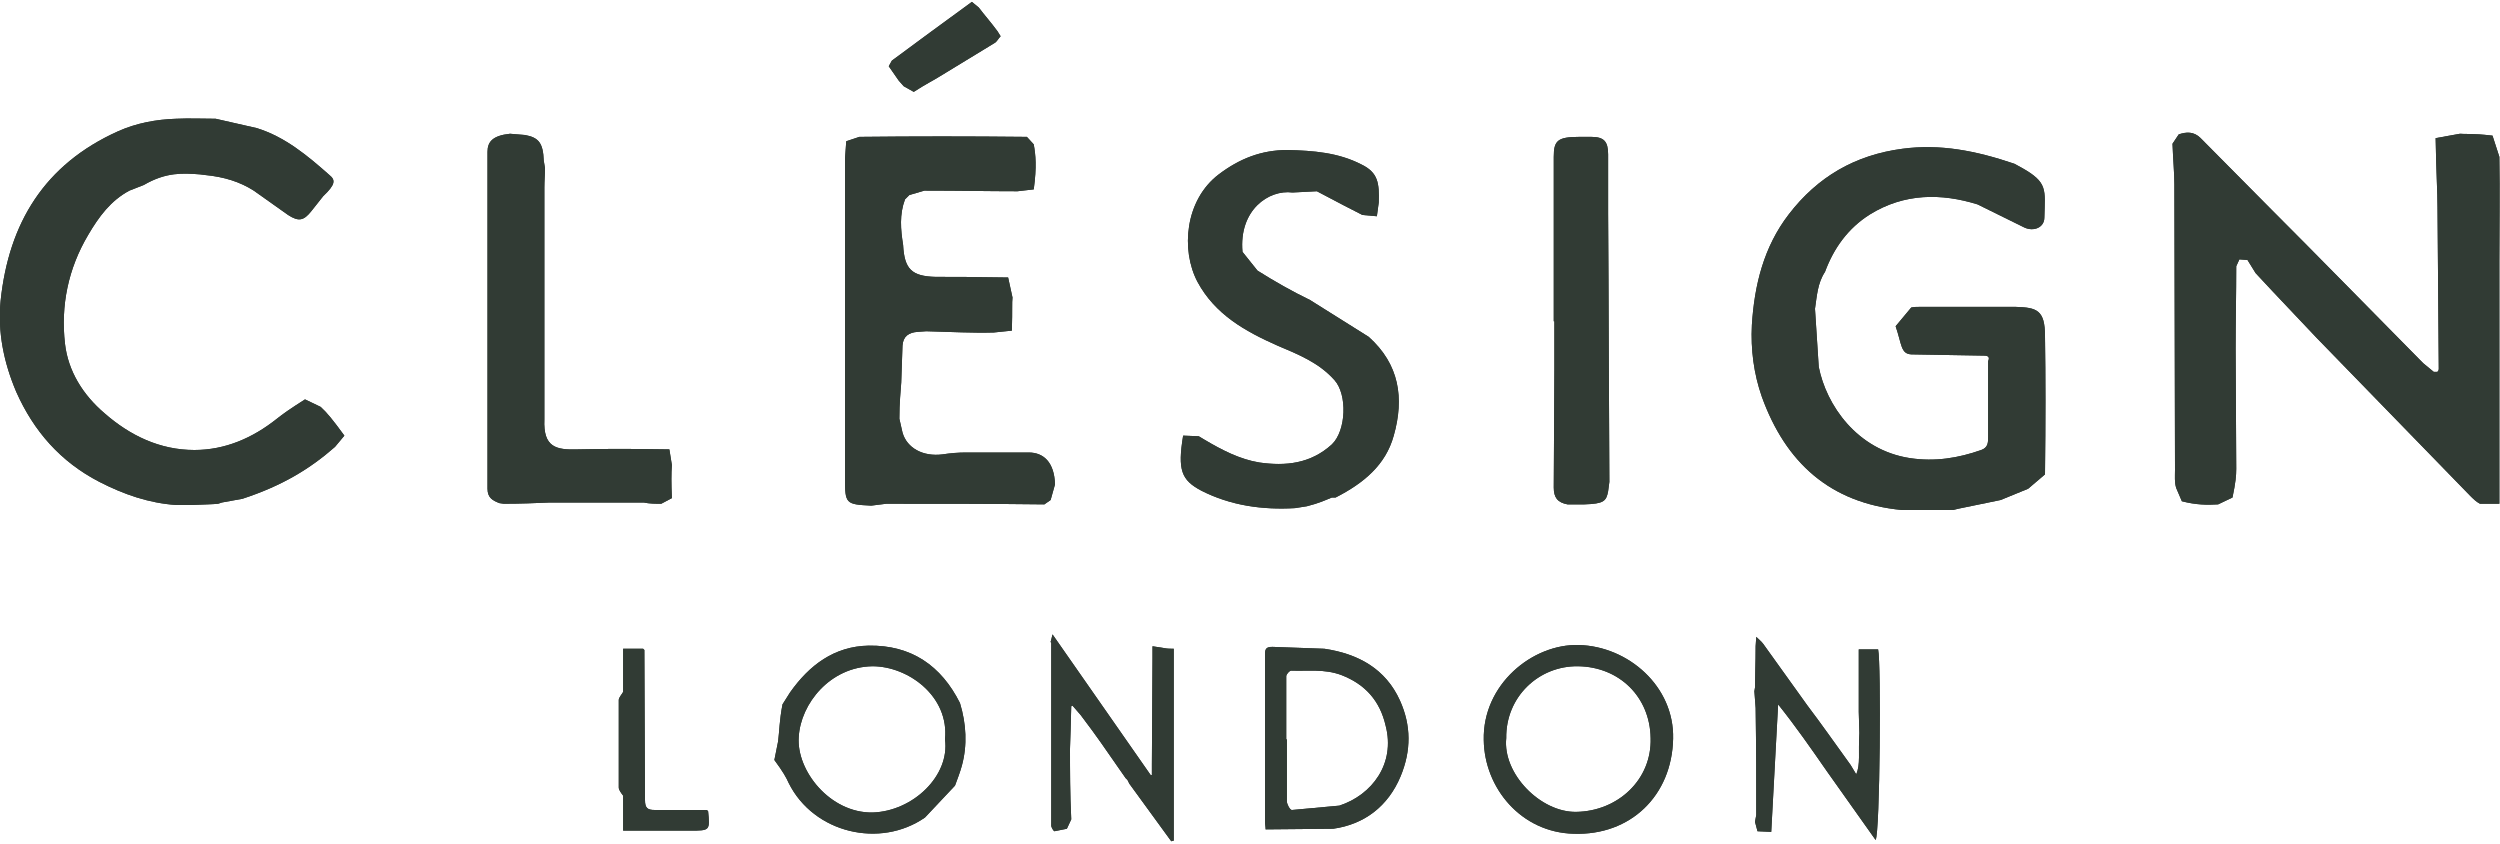 <?xml version="1.0" encoding="utf-8"?>
<!-- Generator: Adobe Illustrator 27.7.0, SVG Export Plug-In . SVG Version: 6.00 Build 0)  -->
<svg version="1.1" id="Layer_1" xmlns="http://www.w3.org/2000/svg" xmlns:xlink="http://www.w3.org/1999/xlink" x="0px" y="0px"
	 viewBox="0 0 400 135" style="enable-background:new 0 0 400 135;" xml:space="preserve">
<style type="text/css">
	.st0{fill:#313B34;}
</style>
<g>
	<path class="st0" d="M399.9,52v-10c0-5.6,0.1-11.2,0-16.9l-1.1-3.4c-3.4-0.4-4.3-0.2-5.2-0.3l-3.9,0.7c0.1,5.9,0.3,8.5,0.3,11.1
		l0.2,25.8c0,0.2-0.1,0.5-0.3,0.5h-0.5l-1.7-1.4c-8.7-8.8-16.6-16.9-24.6-24.9l-11-11.1c-1.1-1.1-2.3-1-3.5-0.6l-1,1.5
		c0.1,2.8,0.3,4.7,0.3,6.5L348,75.2c0,1-0.1,2,0.2,2.9l0.9,2.1c2.3,0.6,4.1,0.6,5.8,0.5l2.3-1.1c0.5-2.4,0.6-3.5,0.6-4.6l-0.1-19.2
		c0-4.4,0.1-8.8,0.1-13.2l0.5-1.1l1.3,0.1l1.3,2.1c3.7,4,6.8,7.2,9.8,10.4l24.5,25.2c0.5,0.5,1,1,1.6,1.3l3.1,0
		c0-10.6,0-19.5,0-28.4H399.9z"/>
	<path class="st0" d="M399.9,52v-10c0-5.6,0.1-11.2,0-16.9l-1.1-3.4c-3.4-0.4-4.3-0.2-5.2-0.3l-3.9,0.7c0.1,5.9,0.3,8.5,0.3,11.1
		l0.2,25.8c0,0.2-0.1,0.5-0.3,0.5h-0.5l-1.7-1.4c-8.7-8.8-16.6-16.9-24.6-24.9l-11-11.1c-1.1-1.1-2.3-1-3.5-0.6l-1,1.5
		c0.1,2.8,0.3,4.7,0.3,6.5L348,75.2c0,1-0.1,2,0.2,2.9l0.9,2.1c2.3,0.6,4.1,0.6,5.8,0.5l2.3-1.1c0.5-2.4,0.6-3.5,0.6-4.6l-0.1-19.2
		c0-4.4,0.1-8.8,0.1-13.2l0.5-1.1l1.3,0.1l1.3,2.1c3.7,4,6.8,7.2,9.8,10.4l24.5,25.2c0.5,0.5,1,1,1.6,1.3l3.1,0
		c0-10.6,0-19.5,0-28.4H399.9z"/>
	<path class="st0" d="M322.5,49.1l-15.3,0c-0.5,0-0.9,0-1.4,0.1l-2.5,3c1,2.9,0.8,4.4,2.5,4.5l11.6,0.2c0.7,0,1,0.2,0.7,0.9v12.1
		c0,0.9,0,1.7-1.1,2.1c-3.7,1.3-7.4,1.9-11.4,1.3c-8.5-1.3-13.4-8.5-14.6-14.6l-0.6-9.3c0.3-2,0.4-4.1,1.6-5.9
		c1.4-3.8,3.7-7,7.2-9.2c5.5-3.4,11.4-3.4,17.2-1.6l7.5,3.7c1.5,0.7,3.2,0,3.2-1.6c0.1-4.5,0.6-5.6-3.7-8l-1.1-0.6
		c-6.2-2.1-11.9-3.2-17.9-2.4c-7.6,1-13.6,4.5-18.2,10.5c-4,5.2-5.5,11.3-5.9,17.7c-0.2,3.9,0.3,7.8,1.6,11.5
		c3.8,10.5,10.9,17,22.4,18.1l8.2,0c0.3-0.1,0.5-0.1,0.8-0.2l6.8-1.4c1.5-0.6,2.9-1.2,4.4-1.8l2.7-2.3c0.1-8.7,0.1-15.4,0-22.1
		C327.2,49.6,325.9,49.2,322.5,49.1"/>
	<path class="st0" d="M322.5,49.1l-15.3,0c-0.5,0-0.9,0-1.4,0.1l-2.5,3c1,2.9,0.8,4.4,2.5,4.5l11.6,0.2c0.7,0,1,0.2,0.7,0.9v12.1
		c0,0.9,0,1.7-1.1,2.1c-3.7,1.3-7.4,1.9-11.4,1.3c-8.5-1.3-13.4-8.5-14.6-14.6l-0.6-9.3c0.3-2,0.4-4.1,1.6-5.9
		c1.4-3.8,3.7-7,7.2-9.2c5.5-3.4,11.4-3.4,17.2-1.6l7.5,3.7c1.5,0.7,3.2,0,3.2-1.6c0.1-4.5,0.6-5.6-3.7-8l-1.1-0.6
		c-6.2-2.1-11.9-3.2-17.9-2.4c-7.6,1-13.6,4.5-18.2,10.5c-4,5.2-5.5,11.3-5.9,17.7c-0.2,3.9,0.3,7.8,1.6,11.5
		c3.8,10.5,10.9,17,22.4,18.1l8.2,0c0.3-0.1,0.5-0.1,0.8-0.2l6.8-1.4c1.5-0.6,2.9-1.2,4.4-1.8l2.7-2.3c0.1-8.7,0.1-15.4,0-22.1
		C327.2,49.6,325.9,49.2,322.5,49.1"/>
	<path class="st0" d="M51.3,65.1l-2.5-1.2c-2.5,1.6-3.5,2.3-4.5,3.1c-3.9,3.1-8.3,5-13.2,5c-5.5,0-10.3-2.3-14.4-5.9
		c-3.4-2.9-5.8-6.7-6.3-11.1c-0.7-6.1,0.5-12,3.7-17.4c1.7-2.9,3.6-5.5,6.6-7.1l2.3-0.9c3.6-2.1,6.3-1.9,9-1.7l0.8,0.1
		c3.1,0.3,5.6,1.1,7.8,2.5l5.5,3.9c1.7,1.1,2.5,0.9,3.7-0.6l1.9-2.4c2-1.9,2-2.6,1-3.4c-3.5-3.1-7.1-6.1-11.6-7.5L34.5,19
		c-2.1,0-4.2-0.1-6.3,0c-3.2,0.1-6.4,0.7-9.3,2C7.1,26.3,1.4,35.7,0.1,48.1c-0.5,5,0.5,9.9,2.5,14.6c2.8,6.3,7.1,11.2,13.3,14.4
		c3.9,2,7.9,3.4,12.3,3.7l2.4,0c2.2-0.1,3.3-0.1,4.3-0.2l0.6-0.2l3.3-0.6c6.4-2.1,10.8-4.8,14.8-8.3l1.5-1.8
		C53.2,67.1,52.3,66,51.3,65.1"/>
	<path class="st0" d="M51.3,65.1l-2.5-1.2c-2.5,1.6-3.5,2.3-4.5,3.1c-3.9,3.1-8.3,5-13.2,5c-5.5,0-10.3-2.3-14.4-5.9
		c-3.4-2.9-5.8-6.7-6.3-11.1c-0.7-6.1,0.5-12,3.7-17.4c1.7-2.9,3.6-5.5,6.6-7.1l2.3-0.9c3.6-2.1,6.3-1.9,9-1.7l0.8,0.1
		c3.1,0.3,5.6,1.1,7.8,2.5l5.5,3.9c1.7,1.1,2.5,0.9,3.7-0.6l1.9-2.4c2-1.9,2-2.6,1-3.4c-3.5-3.1-7.1-6.1-11.6-7.5L34.5,19
		c-2.1,0-4.2-0.1-6.3,0c-3.2,0.1-6.4,0.7-9.3,2C7.1,26.3,1.4,35.7,0.1,48.1c-0.5,5,0.5,9.9,2.5,14.6c2.8,6.3,7.1,11.2,13.3,14.4
		c3.9,2,7.9,3.4,12.3,3.7l2.4,0c2.2-0.1,3.3-0.1,4.3-0.2l0.6-0.2l3.3-0.6c6.4-2.1,10.8-4.8,14.8-8.3l1.5-1.8
		C53.2,67.1,52.3,66,51.3,65.1"/>
	<path class="st0" d="M164.6,72.4h-10c-1.3,0-2.5,0.1-3.8,0.3c-3.1,0.4-5.7-1-6.4-3.5l-0.5-2.2c0-2.7,0.2-4.2,0.3-5.8l0.2-5.9
		c0.1-1.5,1-2.1,2.4-2.2l1.4-0.1c4.1,0.1,7.4,0.3,10.8,0.2l2.9-0.3c0.1-3.5,0-4.4,0.1-5.3l-0.7-3.2c-5.7-0.1-8.6-0.1-11.6-0.1
		c-3.8-0.1-5-1.2-5.2-5.1c-0.4-2.5-0.6-4.9,0.3-7.3l0.7-0.7l2.4-0.7c5.7,0,10.3,0.1,14.9,0.1l2.6-0.3c0.5-3.7,0.3-5.5,0-7.2
		l-1.1-1.2c-9.3-0.1-18-0.1-26.8,0l-2.1,0.7l-0.2,2.8c0,17.5,0,34.3,0,51.1c0,4.1,0.1,4.2,4.2,4.4l2.4-0.3c9.2,0,17.2,0,25.3,0.1
		l1-0.7l0.7-2.5C168.7,74,167,72.4,164.6,72.4"/>
	<path class="st0" d="M164.6,72.4h-10c-1.3,0-2.5,0.1-3.8,0.3c-3.1,0.4-5.7-1-6.4-3.5l-0.5-2.2c0-2.7,0.2-4.2,0.3-5.8l0.2-5.9
		c0.1-1.5,1-2.1,2.4-2.2l1.4-0.1c4.1,0.1,7.4,0.3,10.8,0.2l2.9-0.3c0.1-3.5,0-4.4,0.1-5.3l-0.7-3.2c-5.7-0.1-8.6-0.1-11.6-0.1
		c-3.8-0.1-5-1.2-5.2-5.1c-0.4-2.5-0.6-4.9,0.3-7.3l0.7-0.7l2.4-0.7c5.7,0,10.3,0.1,14.9,0.1l2.6-0.3c0.5-3.7,0.3-5.5,0-7.2
		l-1.1-1.2c-9.3-0.1-18-0.1-26.8,0l-2.1,0.7l-0.2,2.8c0,17.5,0,34.3,0,51.1c0,4.1,0.1,4.2,4.2,4.4l2.4-0.3c9.2,0,17.2,0,25.3,0.1
		l1-0.7l0.7-2.5C168.7,74,167,72.4,164.6,72.4"/>
	<path class="st0" d="M105.8,80.6l1.7-0.9c-0.1-2.5-0.1-3.9,0-5.3l-0.4-2.5c-6.2-0.1-10.4-0.1-14.7,0c-3.4,0.1-5.5-0.3-5.3-4.8v-0.6
		V30c0-1.1,0.1-2.1,0.1-3.1l-0.2-1.2c-0.1-2.8-0.8-3.7-3-4.1l-2.4-0.2c-2.8,0.3-3.6,1.3-3.6,2.9v53.9c0,1.5,0.9,1.9,1.9,2.3l0.7,0.1
		c2.7,0,5-0.1,7.4-0.2l15,0C103.9,80.6,104.9,80.6,105.8,80.6"/>
	<path class="st0" d="M105.8,80.6l1.7-0.9c-0.1-2.5-0.1-3.9,0-5.3l-0.4-2.5c-6.2-0.1-10.4-0.1-14.7,0c-3.4,0.1-5.5-0.3-5.3-4.8v-0.6
		V30c0-1.1,0.1-2.1,0.1-3.1l-0.2-1.2c-0.1-2.8-0.8-3.7-3-4.1l-2.4-0.2c-2.8,0.3-3.6,1.3-3.6,2.9v53.9c0,1.5,0.9,1.9,1.9,2.3l0.7,0.1
		c2.7,0,5-0.1,7.4-0.2l15,0C103.9,80.6,104.9,80.6,105.8,80.6"/>
	<path class="st0" d="M248.7,59.2L248.6,78c0,1.6,0.6,2.4,2.2,2.7l2.7,0c3.1-0.1,3.5-0.5,3.8-2.1l0.2-1.5c-0.1-14.8-0.1-28.9-0.2-43
		v-9.4c0-2.1-0.7-2.8-2.7-2.8h-1.9c-3.5,0-4.1,0.6-4.1,3.2v26.3h0.1V59.2"/>
	<path class="st0" d="M248.7,59.2L248.6,78c0,1.6,0.6,2.4,2.2,2.7l2.7,0c3.1-0.1,3.5-0.5,3.8-2.1l0.2-1.5c-0.1-14.8-0.1-28.9-0.2-43
		v-9.4c0-2.1-0.7-2.8-2.7-2.8h-1.9c-3.5,0-4.1,0.6-4.1,3.2v26.3h0.1V59.2"/>
	<path class="st0" d="M252.2,129.9c-5.7,0.1-11.8-6.1-11.2-11.8c-0.1-6.6,5.2-11.6,11.5-11.5c6.6,0.1,11.5,4.9,11.6,11.5
		C264.3,124.8,258.8,129.8,252.2,129.9 M252.6,103.2c-7.4-0.2-15.4,6.3-15.2,15.2c0.1,7.7,6,14.8,14.4,15
		c9.1,0.3,15.7-6.1,15.9-15.2C267.9,109.8,260.5,103.4,252.6,103.2"/>
	<path class="st0" d="M252.2,129.9c-5.7,0.1-11.8-6.1-11.2-11.8c-0.1-6.6,5.2-11.6,11.5-11.5c6.6,0.1,11.5,4.9,11.6,11.5
		C264.3,124.8,258.8,129.8,252.2,129.9 M252.6,103.2c-7.4-0.2-15.4,6.3-15.2,15.2c0.1,7.7,6,14.8,14.4,15
		c9.1,0.3,15.7-6.1,15.9-15.2C267.9,109.8,260.5,103.4,252.6,103.2"/>
	<path class="st0" d="M139.6,130c-6.8,0.1-12.2-6.7-11.8-12.1c0.3-5.3,5-11.2,11.8-11.3c5.7,0,12.3,4.8,11.6,11.7
		C152,124.1,146.1,129.8,139.6,130 M139,103.3c-5.5,0.1-9.5,3.1-12.6,7.5l-1.2,1.9c-0.5,2.6-0.5,4.3-0.7,5.9l-0.6,3
		c1.4,1.9,1.9,2.8,2.3,3.7c4,8,14.6,10.5,21.8,5.5l4.8-5.1c0.4-1.1,0.8-2.1,1.1-3.2c0.9-3.3,0.7-6.7-0.3-10
		C150.6,106.5,145.8,103.2,139,103.3"/>
	<path class="st0" d="M139.6,130c-6.8,0.1-12.2-6.7-11.8-12.1c0.3-5.3,5-11.2,11.8-11.3c5.7,0,12.3,4.8,11.6,11.7
		C152,124.1,146.1,129.8,139.6,130 M139,103.3c-5.5,0.1-9.5,3.1-12.6,7.5l-1.2,1.9c-0.5,2.6-0.5,4.3-0.7,5.9l-0.6,3
		c1.4,1.9,1.9,2.8,2.3,3.7c4,8,14.6,10.5,21.8,5.5l4.8-5.1c0.4-1.1,0.8-2.1,1.1-3.2c0.9-3.3,0.7-6.7-0.3-10
		C150.6,106.5,145.8,103.2,139,103.3"/>
	<path class="st0" d="M184.4,105.3l-0.1,17c0,0.6,0,1.1,0,1.7l-0.2,0l-15.7-22.5c-0.1,0.5-0.2,0.8-0.3,1.2l0.1,0.2l0,29.2
		c0,0.3,0.4,0.9,0.5,0.9l2-0.4l0.7-1.5c-0.2-4.2-0.2-7.8-0.2-11.3l0.1-3l0.1-3.8l0.2-0.1l1.3,1.5c1.5,2,2.4,3.2,3.3,4.5l3.9,5.6
		c0.1,0.1,0.2,0.2,0.3,0.3l0.3,0.6l6.7,9.2c0.1,0,0.3-0.1,0.4-0.1v-30.7c-0.5,0-1,0-1.5-0.1l-1.9-0.3"/>
	<path class="st0" d="M184.4,105.3l-0.1,17c0,0.6,0,1.1,0,1.7l-0.2,0l-15.7-22.5c-0.1,0.5-0.2,0.8-0.3,1.2l0.1,0.2l0,29.2
		c0,0.3,0.4,0.9,0.5,0.9l2-0.4l0.7-1.5c-0.2-4.2-0.2-7.8-0.2-11.3l0.1-3l0.1-3.8l0.2-0.1l1.3,1.5c1.5,2,2.4,3.2,3.3,4.5l3.9,5.6
		c0.1,0.1,0.2,0.2,0.3,0.3l0.3,0.6l6.7,9.2c0.1,0,0.3-0.1,0.4-0.1v-30.7c-0.5,0-1,0-1.5-0.1l-1.9-0.3"/>
	<path class="st0" d="M297.4,103.9v5.1c0,1.6,0,3.3,0,4.9l0.1,3.4c-0.2,3.3,0.2,4.9-0.5,6.6l-0.9-1.5c-2.6-3.6-4.7-6.6-6.9-9.5
		l-7.1-9.9c-0.3-0.4-0.7-0.7-1.1-1.1l-0.1,1.5c0,2.7-0.1,4.7-0.1,6.6l-0.1,0.6l0.2,2.7c0.1,6.5,0.1,11.8,0.1,17.1l-0.2,1.1l0.4,1.5
		l2.2,0.1l1.1-20.4c2.8,3.5,5.3,7.1,7.8,10.7l7.8,11c0.7-1.2,0.9-28.3,0.4-30.5H297.4z"/>
	<path class="st0" d="M297.4,103.9v5.1c0,1.6,0,3.3,0,4.9l0.1,3.4c-0.2,3.3,0.2,4.9-0.5,6.6l-0.9-1.5c-2.6-3.6-4.7-6.6-6.9-9.5
		l-7.1-9.9c-0.3-0.4-0.7-0.7-1.1-1.1l-0.1,1.5c0,2.7-0.1,4.7-0.1,6.6l-0.1,0.6l0.2,2.7c0.1,6.5,0.1,11.8,0.1,17.1l-0.2,1.1l0.4,1.5
		l2.2,0.1l1.1-20.4c2.8,3.5,5.3,7.1,7.8,10.7l7.8,11c0.7-1.2,0.9-28.3,0.4-30.5H297.4z"/>
	<path class="st0" d="M214.3,128.9l-7.6,0.7c-0.3,0-0.8-0.9-0.8-1.4l0-9.9h-0.1l0-10.1c0-0.3,0.5-0.9,0.8-0.9c2.7,0.1,5.3-0.3,8,0.7
		c3.9,1.5,6.2,4.2,7.1,8.1C223.3,122.2,219.5,127.2,214.3,128.9 M211.9,103.8l-8.3-0.3c-1,0-1.2,0.3-1.2,1.2l0,26.7
		c0,0.5,0.1,0.9,0.1,1.3l10.8-0.1c5-0.7,8.8-3.6,10.8-8.4c1.7-4.1,1.7-8.1-0.1-12.1C221.7,107,217.3,104.6,211.9,103.8"/>
	<path class="st0" d="M214.3,128.9l-7.6,0.7c-0.3,0-0.8-0.9-0.8-1.4l0-9.9h-0.1l0-10.1c0-0.3,0.5-0.9,0.8-0.9c2.7,0.1,5.3-0.3,8,0.7
		c3.9,1.5,6.2,4.2,7.1,8.1C223.3,122.2,219.5,127.2,214.3,128.9 M211.9,103.8l-8.3-0.3c-1,0-1.2,0.3-1.2,1.2l0,26.7
		c0,0.5,0.1,0.9,0.1,1.3l10.8-0.1c5-0.7,8.8-3.6,10.8-8.4c1.7-4.1,1.7-8.1-0.1-12.1C221.7,107,217.3,104.6,211.9,103.8"/>
	<path class="st0" d="M113.1,129.6l-8.3,0c-1.2,0-1.6-0.3-1.6-1.6l-0.1-24c-0.1-0.1-0.1-0.1-0.2-0.2h-3.2v6.9
		c-0.2,0.4-0.7,0.9-0.7,1.3v14c0,0.4,0.4,0.9,0.7,1.3v5.6c0.5,0,1.1,0,1.7,0h9c3.2,0,3.2,0,2.9-3.1l-0.1-0.1"/>
	<path class="st0" d="M113.1,129.6l-8.3,0c-1.2,0-1.6-0.3-1.6-1.6l-0.1-24c-0.1-0.1-0.1-0.1-0.2-0.2h-3.2v6.9
		c-0.2,0.4-0.7,0.9-0.7,1.3v14c0,0.4,0.4,0.9,0.7,1.3v5.6c0.5,0,1.1,0,1.7,0h9c3.2,0,3.2,0,2.9-3.1l-0.1-0.1"/>
	<path class="st0" d="M144.6,13.8l1.6,0.9c2-1.3,3.1-1.8,4.2-2.5l8.7-5.3c0.4-0.2,0.6-0.7,1-1.1L159.6,5c-1.1-1.5-2.1-2.6-3-3.8
		l-1.1-0.9c-4.8,3.5-8.9,6.5-12.8,9.4l-0.5,0.9l1.6,2.3"/>
	<path class="st0" d="M144.6,13.8l1.6,0.9c2-1.3,3.1-1.8,4.2-2.5l8.7-5.3c0.4-0.2,0.6-0.7,1-1.1L159.6,5c-1.1-1.5-2.1-2.6-3-3.8
		l-1.1-0.9c-4.8,3.5-8.9,6.5-12.8,9.4l-0.5,0.9l1.6,2.3"/>
	<path class="st0" d="M207.2,81.3l1.9-0.3c2-0.5,3-1,4-1.4l-0.3-0.1l0.1,0.1l0.8,0c4.5-2.3,8-5.2,9.3-9.9c1.7-6,0.9-11.4-4-15.8
		l-9.4-5.9c-2.9-1.4-5.7-3-8.4-4.7l-2.4-3c-0.6-6.7,4.2-10,8-9.5l3.9-0.2c3.6,1.9,5.5,2.9,7.3,3.8l2.3,0.2l0.3-2.2
		c0.1-3.1-0.1-4.8-2.8-6.1c-3.7-1.9-7.7-2.2-11.8-2.3c-4.2,0-7.7,1.4-11,3.9c-5.4,4.1-6.1,12.1-3.4,17.2c2.8,5.2,7.6,7.9,12.8,10.2
		c3.3,1.4,6.6,2.7,9.1,5.5c2.1,2.3,1.9,8.1-0.4,10.3c-3.4,3.1-7.4,3.5-11.6,2.9c-3.1-0.5-6-2-8.7-3.6l-1-0.6l-2.5-0.1
		c-0.9,5.5-0.3,7.1,2.9,8.8C196.9,80.9,202,81.6,207.2,81.3"/>
	<path class="st0" d="M207.2,81.3l1.9-0.3c2-0.5,3-1,4-1.4l-0.3-0.1l0.1,0.1l0.8,0c4.5-2.3,8-5.2,9.3-9.9c1.7-6,0.9-11.4-4-15.8
		l-9.4-5.9c-2.9-1.4-5.7-3-8.4-4.7l-2.4-3c-0.6-6.7,4.2-10,8-9.5l3.9-0.2c3.6,1.9,5.5,2.9,7.3,3.8l2.3,0.2l0.3-2.2
		c0.1-3.1-0.1-4.8-2.8-6.1c-3.7-1.9-7.7-2.2-11.8-2.3c-4.2,0-7.7,1.4-11,3.9c-5.4,4.1-6.1,12.1-3.4,17.2c2.8,5.2,7.6,7.9,12.8,10.2
		c3.3,1.4,6.6,2.7,9.1,5.5c2.1,2.3,1.9,8.1-0.4,10.3c-3.4,3.1-7.4,3.5-11.6,2.9c-3.1-0.5-6-2-8.7-3.6l-1-0.6l-2.5-0.1
		c-0.9,5.5-0.3,7.1,2.9,8.8C196.9,80.9,202,81.6,207.2,81.3"/>
</g>
</svg>
